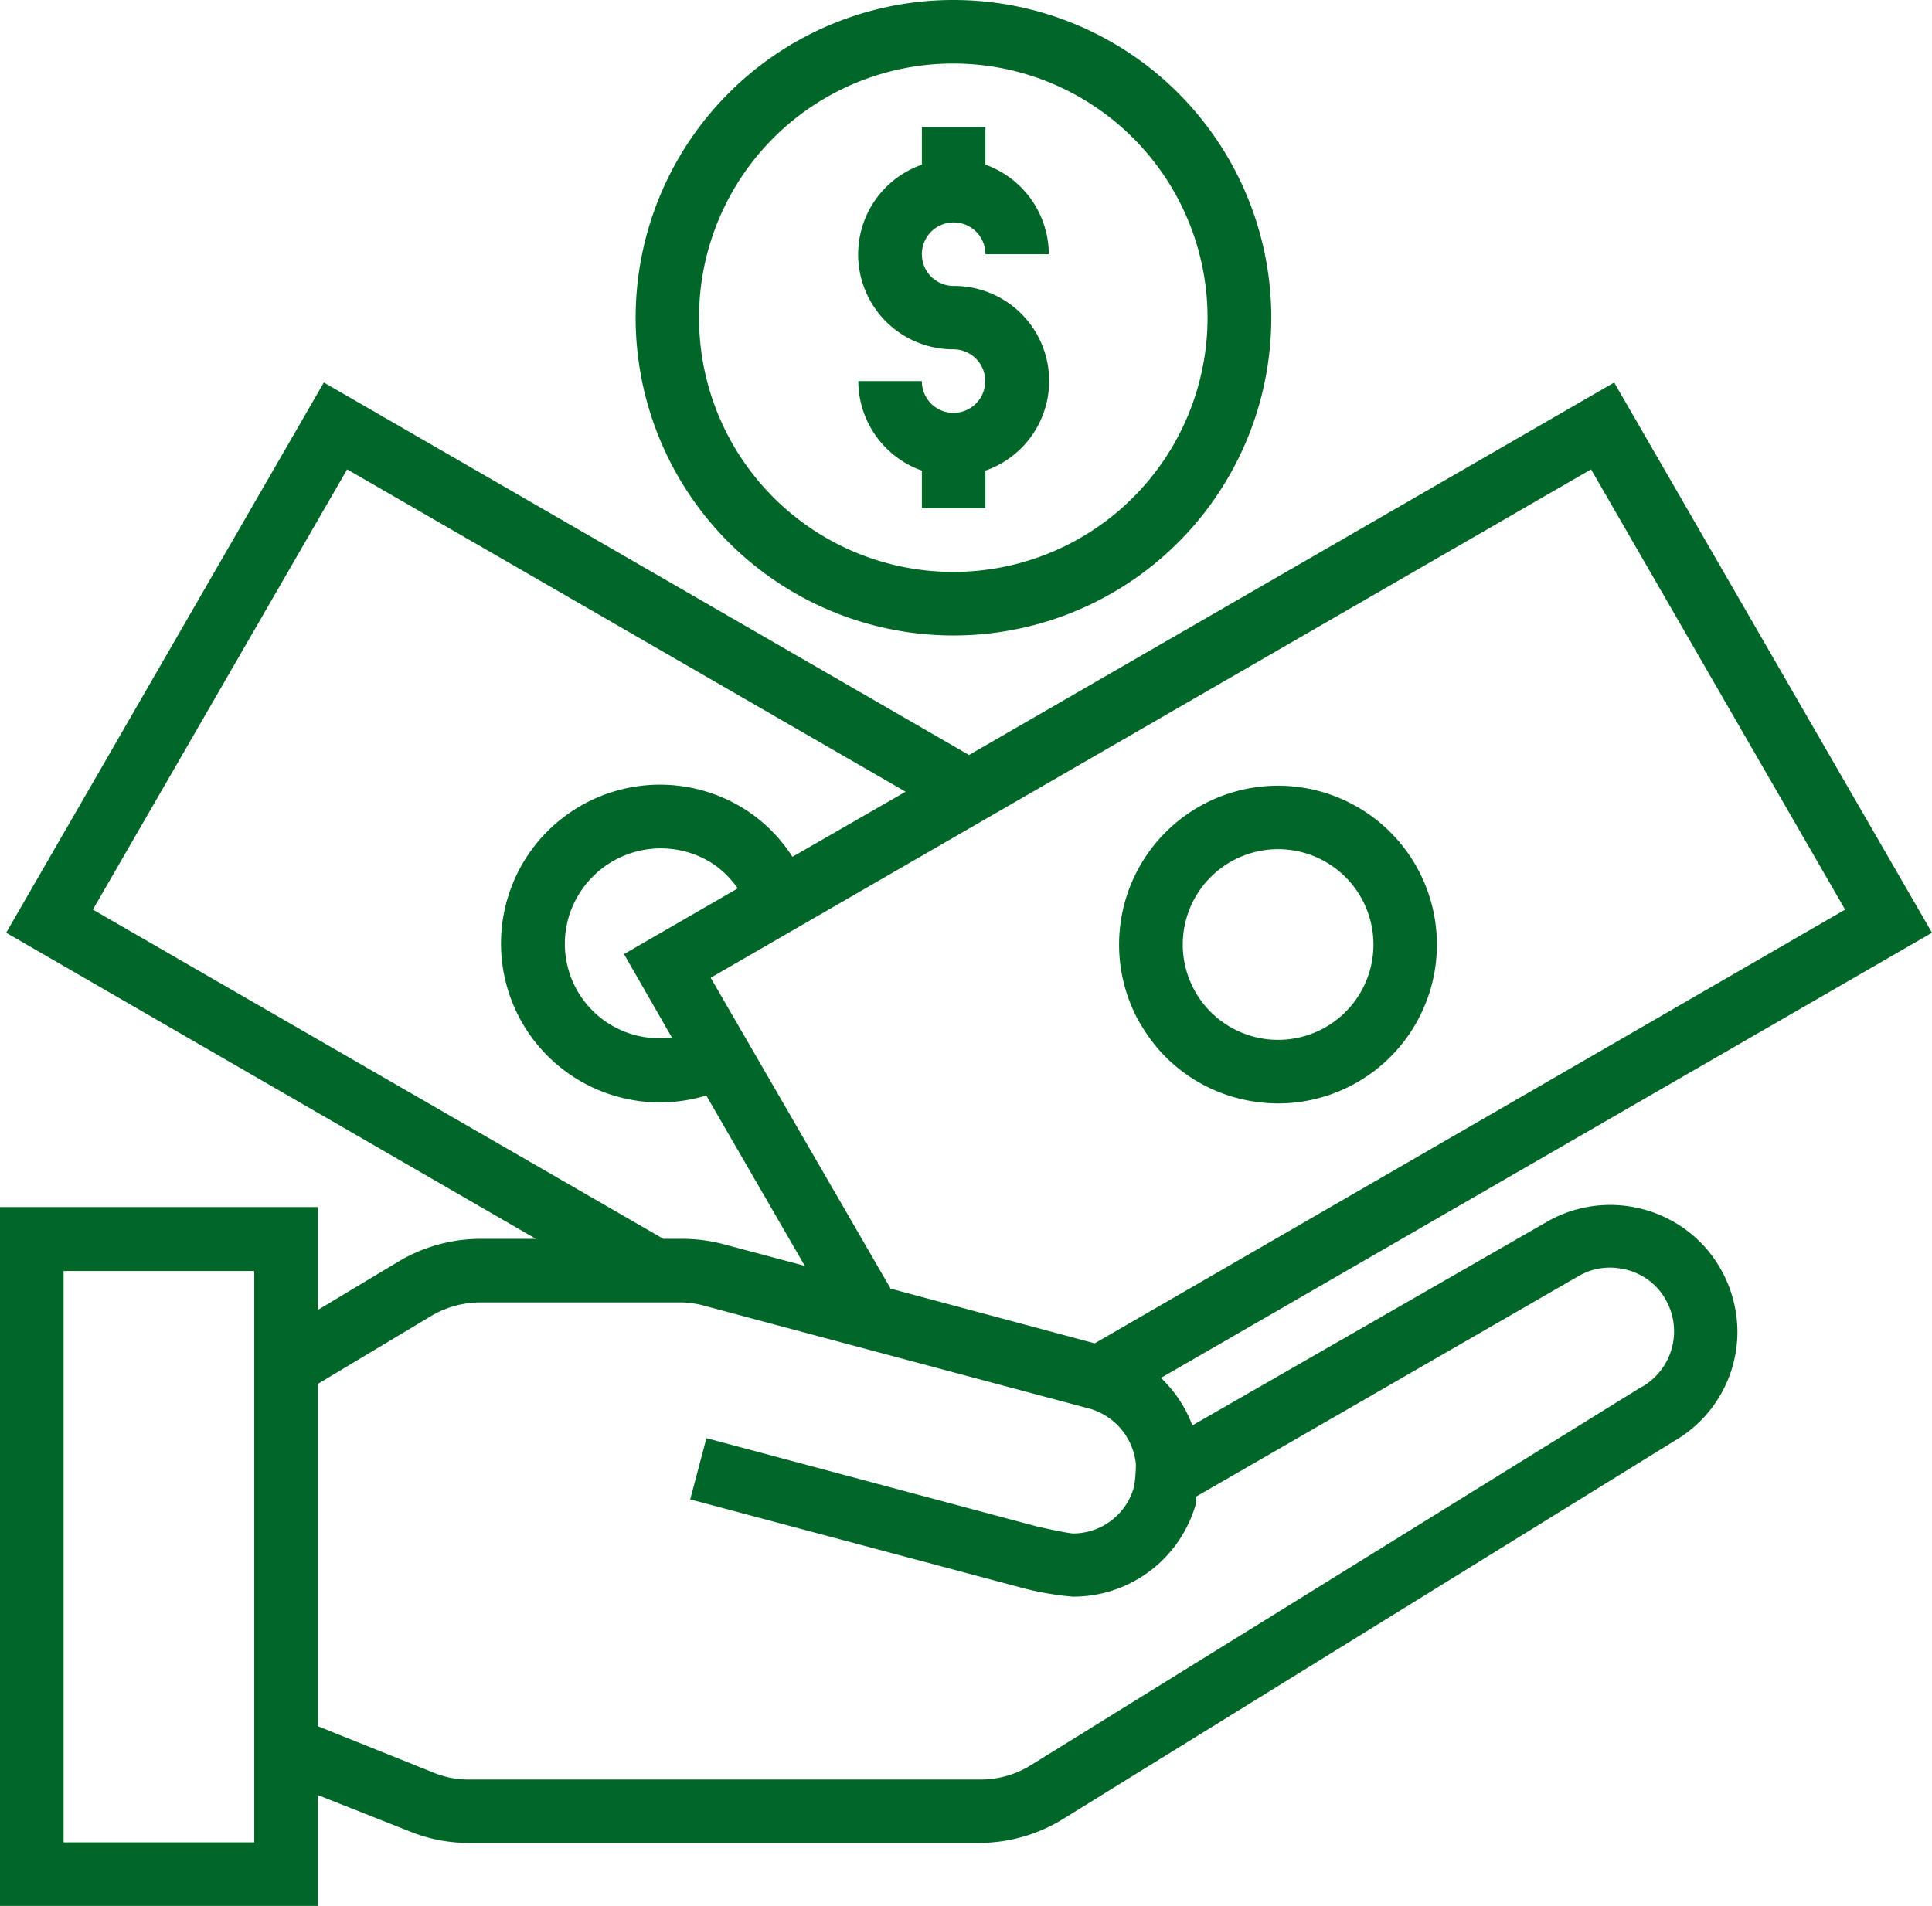 <svg id="Capa_1" data-name="Capa 1" xmlns="http://www.w3.org/2000/svg" viewBox="0 0 109.42 107.97"><defs><style>.cls-1{fill:#006729;}</style></defs><title>btnFormaPago</title><path class="cls-1" d="M94.38,69a7,7,0,0,0-1.83-.61,7.18,7.18,0,0,0-4.93.82L67.53,80.75a7.16,7.16,0,0,0-1.78-2.69l43.67-25.22-18-31.17L54.88,42.77,18.34,21.67.35,52.84l30,17.34H27.21a9.09,9.09,0,0,0-4.63,1.28L18,74.21V68.38H0V108H18v-6.31l5.26,2.08a8.75,8.75,0,0,0,3.32.63h29A9.06,9.06,0,0,0,60.28,103L94.83,81.63A7.15,7.15,0,0,0,98.4,75.4a7.24,7.24,0,0,0-1-3.6A7.08,7.08,0,0,0,94.38,69ZM104.5,51.53,62,76.1,50.44,73,40.25,55.39l49.86-28.8ZM38.05,58.77a5.35,5.35,0,0,1-5.33-8,5.44,5.44,0,0,1,7.39-2,5.2,5.2,0,0,1,1.67,1.56l-6.44,3.72ZM5.26,51.53l14.4-24.94L51.29,44.85l-6.41,3.69a8.8,8.8,0,0,0-3-2.88A9,9,0,1,0,40,62.06l5.58,9.65L41,70.49a9.15,9.15,0,0,0-2.33-.31H37.57Zm9.14,52.84H3.6V72H14.4ZM93,78.55,58.38,100a5.39,5.39,0,0,1-2.85.81H26.58a5.17,5.17,0,0,1-2-.38L18,97.79V78.4l6.42-3.85a5.5,5.5,0,0,1,2.79-.77H38.64A5.56,5.56,0,0,1,40,74l8.75,2.34,9.77,2.61,3.26.87a3.65,3.65,0,0,1,2.55,3.1,7.84,7.84,0,0,1-.1,1.29,3.58,3.58,0,0,1-3.43,2.66c-.27,0-1.33-.23-2.09-.4l-18.7-5-.92,3.47,18.75,5a16.89,16.89,0,0,0,2.91.51,7.21,7.21,0,0,0,7-5.34c0-.11,0-.22,0-.33L89.42,72.28a3.52,3.52,0,0,1,2.46-.4,3.31,3.31,0,0,1,.92.3,3.46,3.46,0,0,1,1.51,1.4,3.63,3.63,0,0,1-1.34,5Zm0,0" transform="translate(0)"/><path class="cls-1" d="M64.59,58a8.91,8.91,0,0,0,5.46,4.2,9.22,9.22,0,0,0,2.34.31A9,9,0,1,0,64.58,58Zm2.58-5.89a5.4,5.4,0,1,1,2.51,6.07,5.4,5.4,0,0,1-2.51-6.07Zm0,0" transform="translate(0)"/><path class="cls-1" d="M54,23.39a1.79,1.79,0,0,1-1.79-1.8h-3.6a5.4,5.4,0,0,0,3.6,5.07v2.13h3.6V26.66A5.38,5.38,0,0,0,54,16.2a1.8,1.8,0,1,1,1.81-1.8h3.59a5.41,5.41,0,0,0-3.59-5.07V7.2h-3.6V9.33A5.38,5.38,0,0,0,54,19.79a1.8,1.8,0,1,1,0,3.6Zm0,0" transform="translate(0)"/><path class="cls-1" d="M54,36A18,18,0,1,0,36,18,18,18,0,0,0,54,36ZM54,3.6A14.4,14.4,0,1,1,39.59,18,14.39,14.39,0,0,1,54,3.6Zm0,0" transform="translate(0)"/></svg>